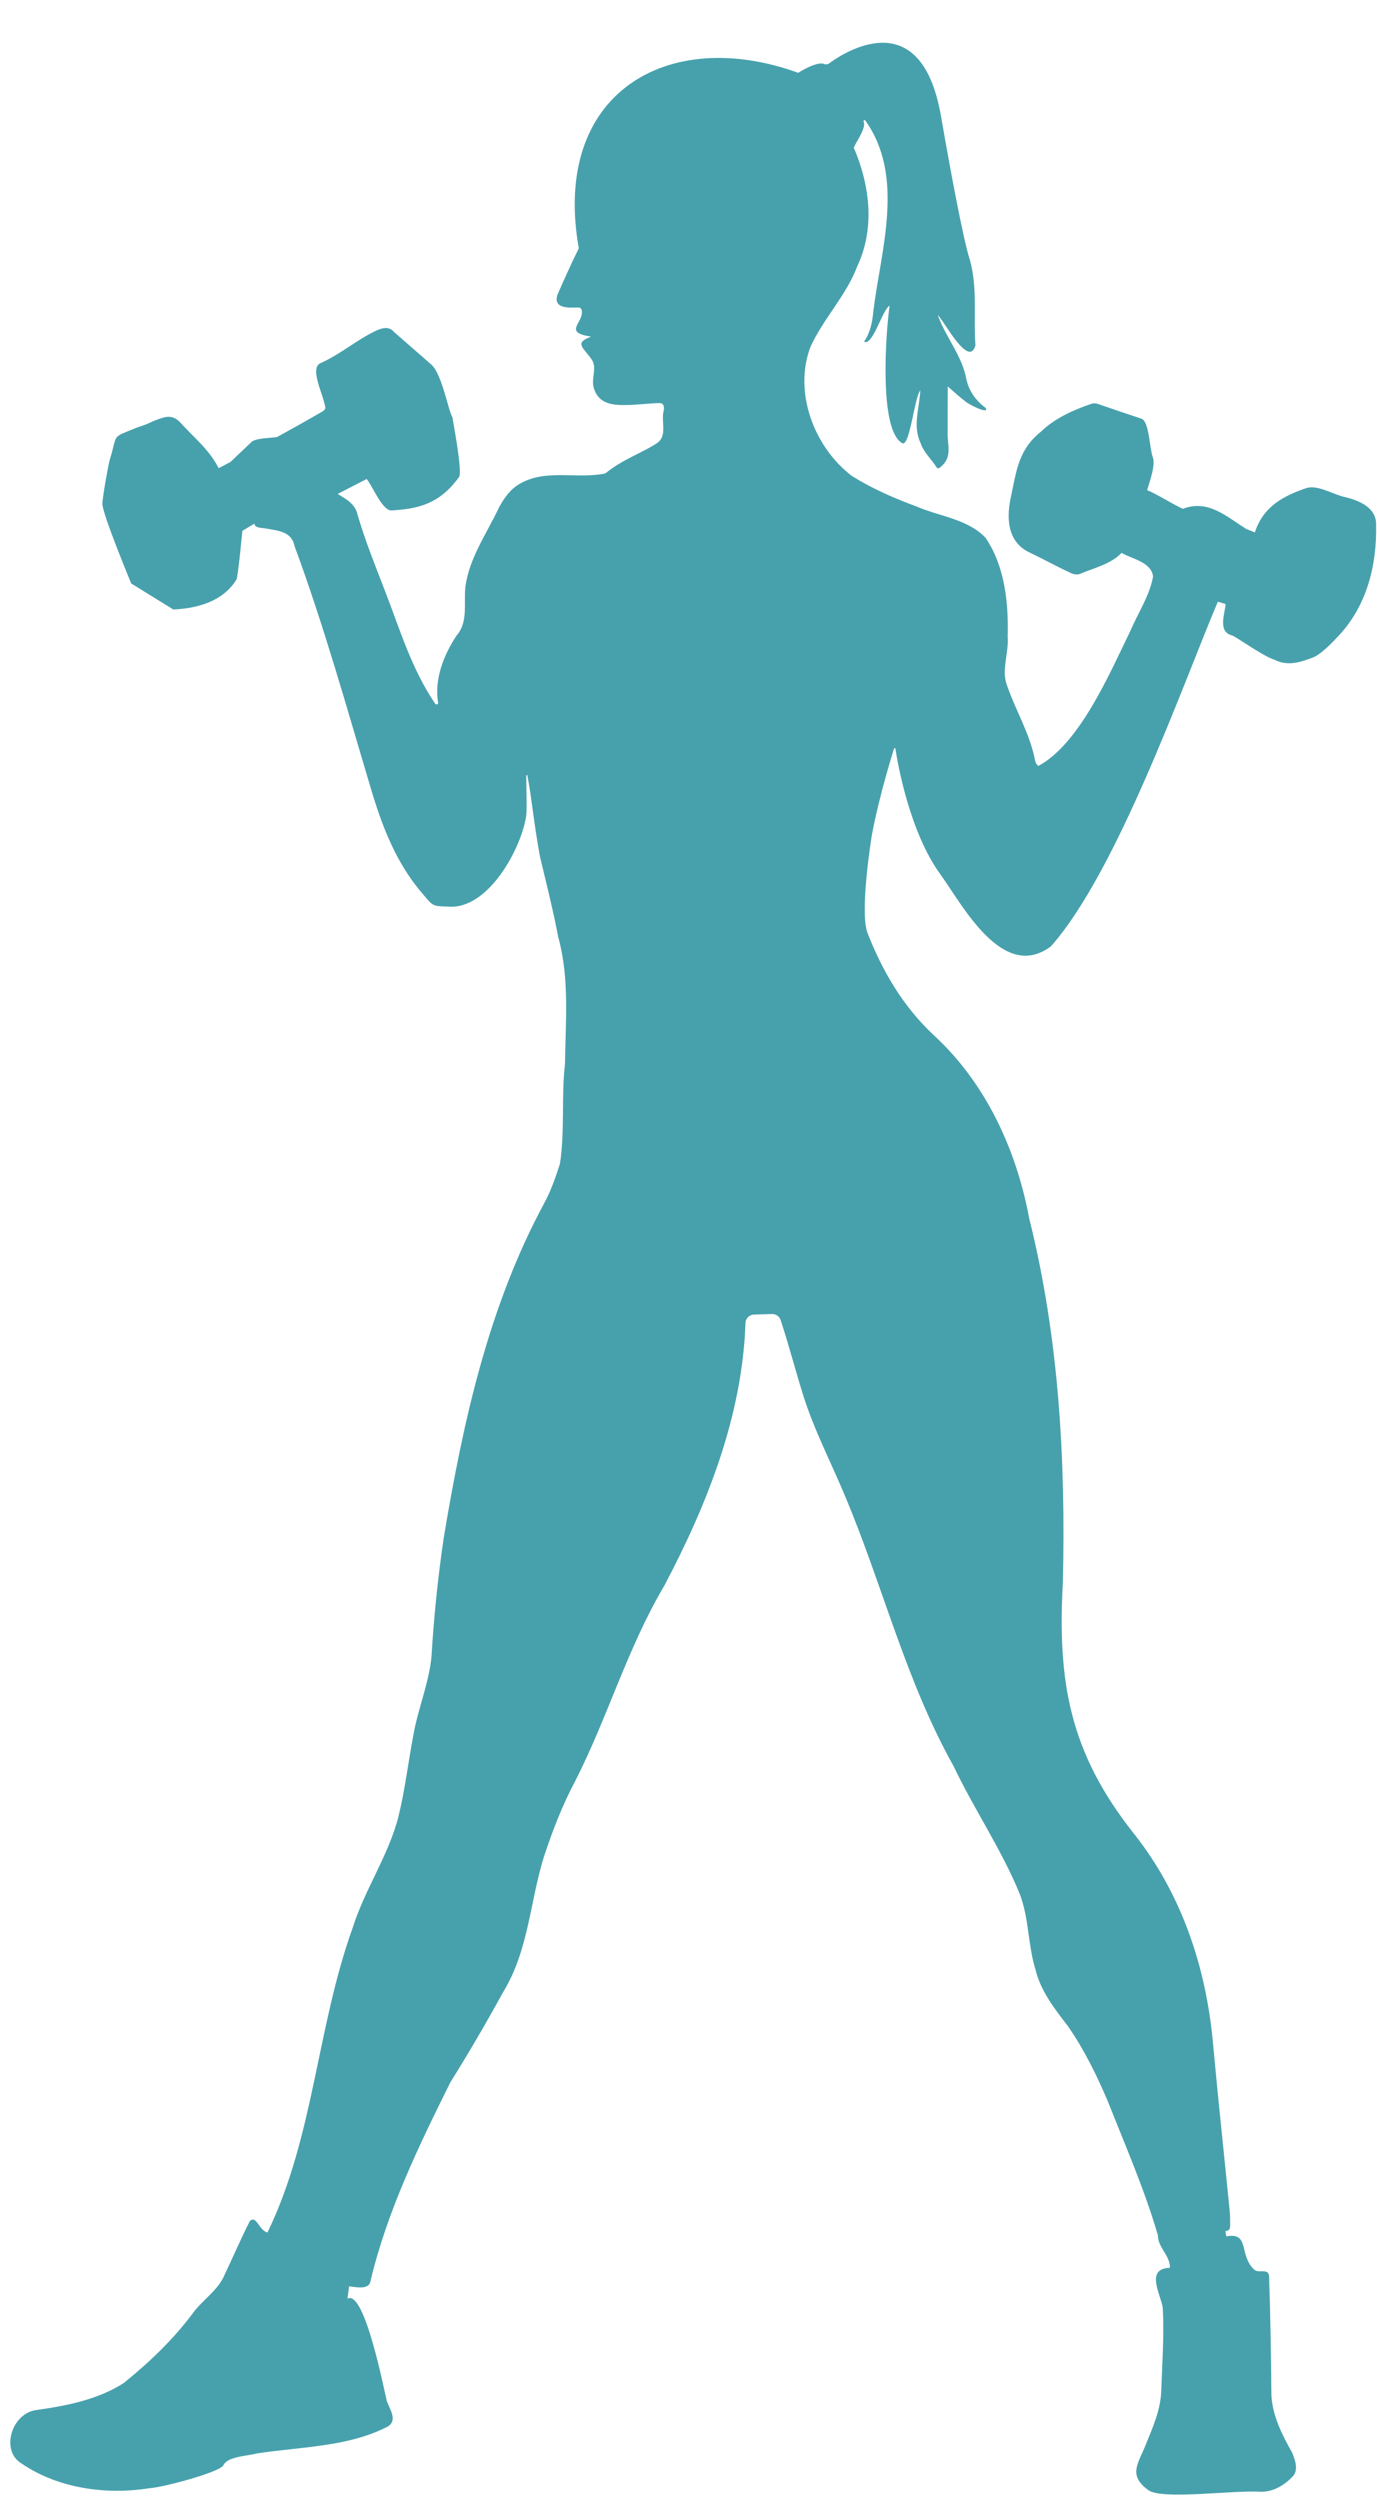<?xml version="1.0" encoding="UTF-8" standalone="no"?><svg xmlns="http://www.w3.org/2000/svg" xmlns:xlink="http://www.w3.org/1999/xlink" fill="#47a1ad" height="5546.5" preserveAspectRatio="xMidYMid meet" version="1" viewBox="461.3 185.7 3056.6 5546.5" width="3056.6" zoomAndPan="magnify"><g id="change1_1"><path d="M3515.9,1349.9c1-37.9-37.1-53.5-67.2-61.1c-25.4-4.6-60-27.5-86.2-20.8c-51.6,17.4-97,40.8-115.7,98.7l-20.8-8.2l0.1-0.5 c-41.6-25.7-83.1-65.3-139-43.6c-17.4-6.9-62.3-35.5-79.5-41.2c4.9-17.1,19.7-56.3,12.4-73.8c-6.8-18.4-7.9-78.5-24.5-84.7 c-33.9-11.3-61.4-20.5-94.9-32.2c-5.5-1.9-10.6-2.8-16.6-1c-40.9,13.9-82.1,32.5-112.6,62.3c-49,39.3-53.6,85.3-65.7,142.1 c-10.5,45.7-10.1,101.5,41,125.4c36.3,17.4,56.4,29.4,93,46.2c5.2,2.4,13,3.5,18.1,1.6c32-13.6,68.8-21.5,93.1-46.9 c21.2,12.8,66.6,20.2,69.9,52.6c-7.8,43-33.7,81.1-50.6,121c-44.8,91.4-111.7,249.6-204.1,299.1c-7.7-6.1-7.4-14.6-9.2-21.9 c-12.5-54.4-41.6-103.1-59.9-155.7c-13.8-34.5,4.1-73.2,1.1-109.6c2-73.9-5.9-155-48.9-218.7c-38.7-41.5-101.5-47.5-152.6-69.4 c-50.4-18.6-99.6-40-144.7-68.3c-84.9-65.1-129.1-186.7-91.7-285.8c28.4-62.7,79.2-113.6,103.7-178.3 c40.1-85.1,28.6-179.4-7.3-263.8c4-12.3,30.2-46.1,20.9-59.4c1.2-0.8,2.5-1.6,3.7-2.2c90.2,125,35.1,289.2,18.7,424.2 c-2.1,23.7-6.5,47-20.6,67.5c18.8,11.5,41-71.7,56.7-79.7c-8.5,59.1-24.6,279.5,29.2,305.5c16.2,3,25.9-101.4,38.9-117.6 c-1.9,40.1-17.5,78.9,0.8,117.2c6.8,20.7,24,35.2,35.2,53.3c2.5,4,6.5,2.3,9.4-0.8c26.6-22.4,14.5-46.2,15.4-75.7 c-0.2-35.1,0.3-67.1,0.2-102.7c14.8,12.7,26.7,24,40,33.9c2.3,3.2,52.1,30.1,44.3,14c-22.1-16.7-37.1-37.4-43-64 c-9.2-51.8-46.3-93.6-63.6-142.6c13.8,12.5,68.8,119.3,83.7,67.7c-4.5-65.3,5.3-128.9-13-192.1l0,0c0,0-14.5-35.6-63.5-316.9 c-44.8-257.3-220.6-137.5-250.3-115.2c-2.3,0.2-4.6,0.5-6.9,0.8c-15.5-9.9-59.7,18.6-59.7,18.6c-289.8-105-548.2,45-487,389.3 c-16.8,33.7-35.8,76.4-47.7,103.8c-8.8,30.5,24.7,28.1,46.8,27.6c3.4-0.1,6.5,2.1,7.2,5.2c6.6,28.1-43.3,49.5,19.6,59.1 c0.1,0.5,0,0.4,0.1,0.9c-37.7,13.9-14.6,24.4,3.4,51.2c11.5,19.8-2.9,40.9,4.2,63.2c10.3,32,37,37.9,73.3,36.6 c7.4,0.9,61.4-4.5,72.2-4.2c10.3,0.3,11.1,9.2,9.1,18c-5.9,22.9,8.8,53-13.5,70.1c-31,21.1-76.2,35.7-115.3,67.5l-0.4-0.1 c-0.1,0.2-0.2,0.4-0.3,0.6c-62.2,13-131.9-10.7-189.1,22.6c-21.8,12.3-35.2,31.8-46.1,51.6c-27.2,58-67.5,114.3-75.3,178.2 c-3.9,36.4,6.8,77.3-19.8,107.6c-28.8,43.6-49.4,97-40.7,148.8c0.1,0.4,0.1,0.8-0.1,1.3c-0.8,2.7-4.7,3.1-6.3,0.8 c-53.1-78.2-78.4-165.4-112-251.6c-21.3-55.4-43.6-110.4-60.2-167.2c-5.1-23.7-23.9-34.6-44.4-46.6c21.8-11.2,42.3-21.8,64.4-33.2 c13.2,15.3,35.3,72.7,56.5,69.7c58.9-3.7,105.6-14.6,148.6-74.1c8.5-11.7-15-130.7-14.5-132c-9.9-16.7-22.8-94-46.1-116.6 c0,0-83.9-73.3-83.9-73.3c-11.7-14.2-29-8-42.8-1.2c-42.5,20.8-77.2,51.5-120.7,70.7c-23.6,11,5.4,68.2,8.7,87.8 c4.1,13.5,4.1,14.7-8.5,21.9c-31.8,18.3-63.8,36.3-96,53.9c-12.6,2.7-49.7,1.5-58.7,12.8c0,0-45,42.7-45,42.7l-26,13.7 c-0.1-0.1-0.1-0.3,0,0c-21.4-41.5-52.2-65.1-84.5-100.5c-12.1-13.3-24.8-16.5-42-10.7c-34.1,11.5-18.9,9.4-53.1,20.4 c-62,25.3-43.4,12.1-62.2,72c-3.3,10.9-16.4,84.5-16.4,98.1c0,22.3,64,176.5,64,176.5l93.5,57.7c55.2-2.6,110.7-18.6,140.1-66.5 c3.5-5.5,13.1-107.9,13.1-107.9l26.5-16c2,10,13.7,8.6,26,10.8c27.9,4.8,57.1,7.1,63.2,38.6c65.5,177.2,115.9,358.8,169.9,539.2 c24.7,83.4,56.4,165.8,115.4,233.5c21.7,25.6,20.8,26.7,55.2,27.3c90.1,8.4,164.8-131.8,174.2-203.5l0,0c1.4-20.2-0.3-60.6-0.2-86.9 c0-1.5,2.2-1.7,2.5-0.2c9.6,49.3,14.5,107.5,28,180.2c14.2,59.1,29,118,40.4,177.7c25.4,92.1,16.3,187.6,15,281.7 c-8.2,73.3,0,148.7-11.1,221.4c-9.3,29.3-19.6,58.8-34.1,86c-124.6,230.2-180.6,485.5-223.1,739c-13.5,89.4-22.6,178.9-28,269 c-5.9,59.1-30.1,115.4-40.3,174c-11.4,59.7-18.3,120.2-32.8,179.3c-21.9,87.1-75.4,163-102.1,248.6 c-79.5,220.8-85.5,462.2-188.9,675.1c-18.8-4.7-24.7-39.7-39.2-25.2c-19.8,39-37.1,79.2-55.8,118.7c-14.9,35.9-50.2,56.3-72.2,87.6 c-42.7,56.9-95.8,107.7-151.8,152.8c-57,36.5-124.9,50.1-191.8,59.6c-57.1,5.6-82.9,90.7-34.9,119c79.7,54.7,186.8,70.1,282.5,54.9 c32.1-1.8,159.9-36.5,165.4-51.3c10.1-19.7,53-20,73.8-25.9c97.5-15.1,203-14,291.5-60c22.3-14.3,3.1-39.1-2.7-57 c-6.5-26.4-49.6-247.9-87.2-226.4l3.7-27.5c17.3,2.4,44.8,7.9,47.5-11.8h0l0,0c36.4-153.5,106.8-299.1,177.4-441 c40.8-65.1,79.5-131.5,116.4-198.8c57.4-93.1,59.7-200.9,91.2-301.7c18.9-56.9,40.3-112.8,68.7-166.2 c72.8-142.5,116.5-296.5,198.7-435.2c96-181.7,172.9-377.5,179.9-582.1c0.3-10.3,8.6-18.5,18.9-18.8c13.5-0.4,26.6-0.8,40-1.2 c8.6-0.3,16.4,5.1,19.1,13.3c18.4,55.5,33,113,50.7,168.7c24.3,76.7,62,148.8,92.9,223.2c83.5,198.4,134.2,408.5,240.5,598.1 c45.5,95.5,105.9,184,146.1,281.7c21.4,54.2,18.4,113.8,35.5,169.2c11.5,47.8,42.4,86.9,72.3,125.9c36.1,52.1,63.6,108.4,88.1,165.9 c38.9,98.2,81.7,196.2,111.3,297.3c0,28,27.1,44.6,26.8,72.4c-56,1.8-20.1,59.4-15.9,89.2c3.3,60-1.2,120.3-3.3,180.3 c-0.5,44.2-19,84.8-35.5,125.4c-16.2,40-38.3,65.5,6.3,98.1c29.2,22.8,190.4-0.3,251.1,3.9c27.9-0.1,51.4-14.8,69.7-33.8 c13.6-14,5.6-37-1.1-52.8c-22.6-40.3-44-82.2-46.1-128.7c-0.7-83.2-2.2-180.6-5.2-263.8c-2.3-18.5-24.6-2.8-34.8-15.5 c-32-32.2-8.1-81.6-60-72l-2.1-11.4c0,0,0,0,0,0c8.5-2.2,10.9-2.5,10.6-17.2c-0.2-8.4,0-16.9-0.8-25.3 c-12.5-126.2-26.2-252.4-37.7-378.7c-15.7-165.2-69-326.6-174.8-460.3c-143.4-180.4-170.1-337.7-158.1-557.2 c6.4-270.9-8.4-542.7-74.5-807.2c-27.8-150.3-95-299.7-211.9-407.2c-68-63.3-114.8-143.1-147.3-227.2 c-18.1-47.4,9.9-217.7,9.9-217.7c17.2-91.5,49.1-191,49.1-191c0.4-1.5,2.7-1.3,3,0.2c5.2,34.2,32,187.2,101.3,280.8 c49.3,69.1,137.7,236.7,243.8,157.8c147.1-165.6,293.9-583.5,370.6-764.6l17.2,5.2c-1.4,21.9-18.3,61.7,15,69.8 c8.4,2.7,68.2,46.1,93.9,53.9c28.6,14.7,57.2,5.4,85.2-5.2c19.6-7.5,50-41,51.7-42.8C3494.7,1533.7,3517.9,1440.9,3515.9,1349.9z M3181.1,5135.1c-0.6,0.2-4.3,1.2-4.1,1.1C3178.5,5135.8,3179.9,5135.4,3181.1,5135.1z"/></g></svg>